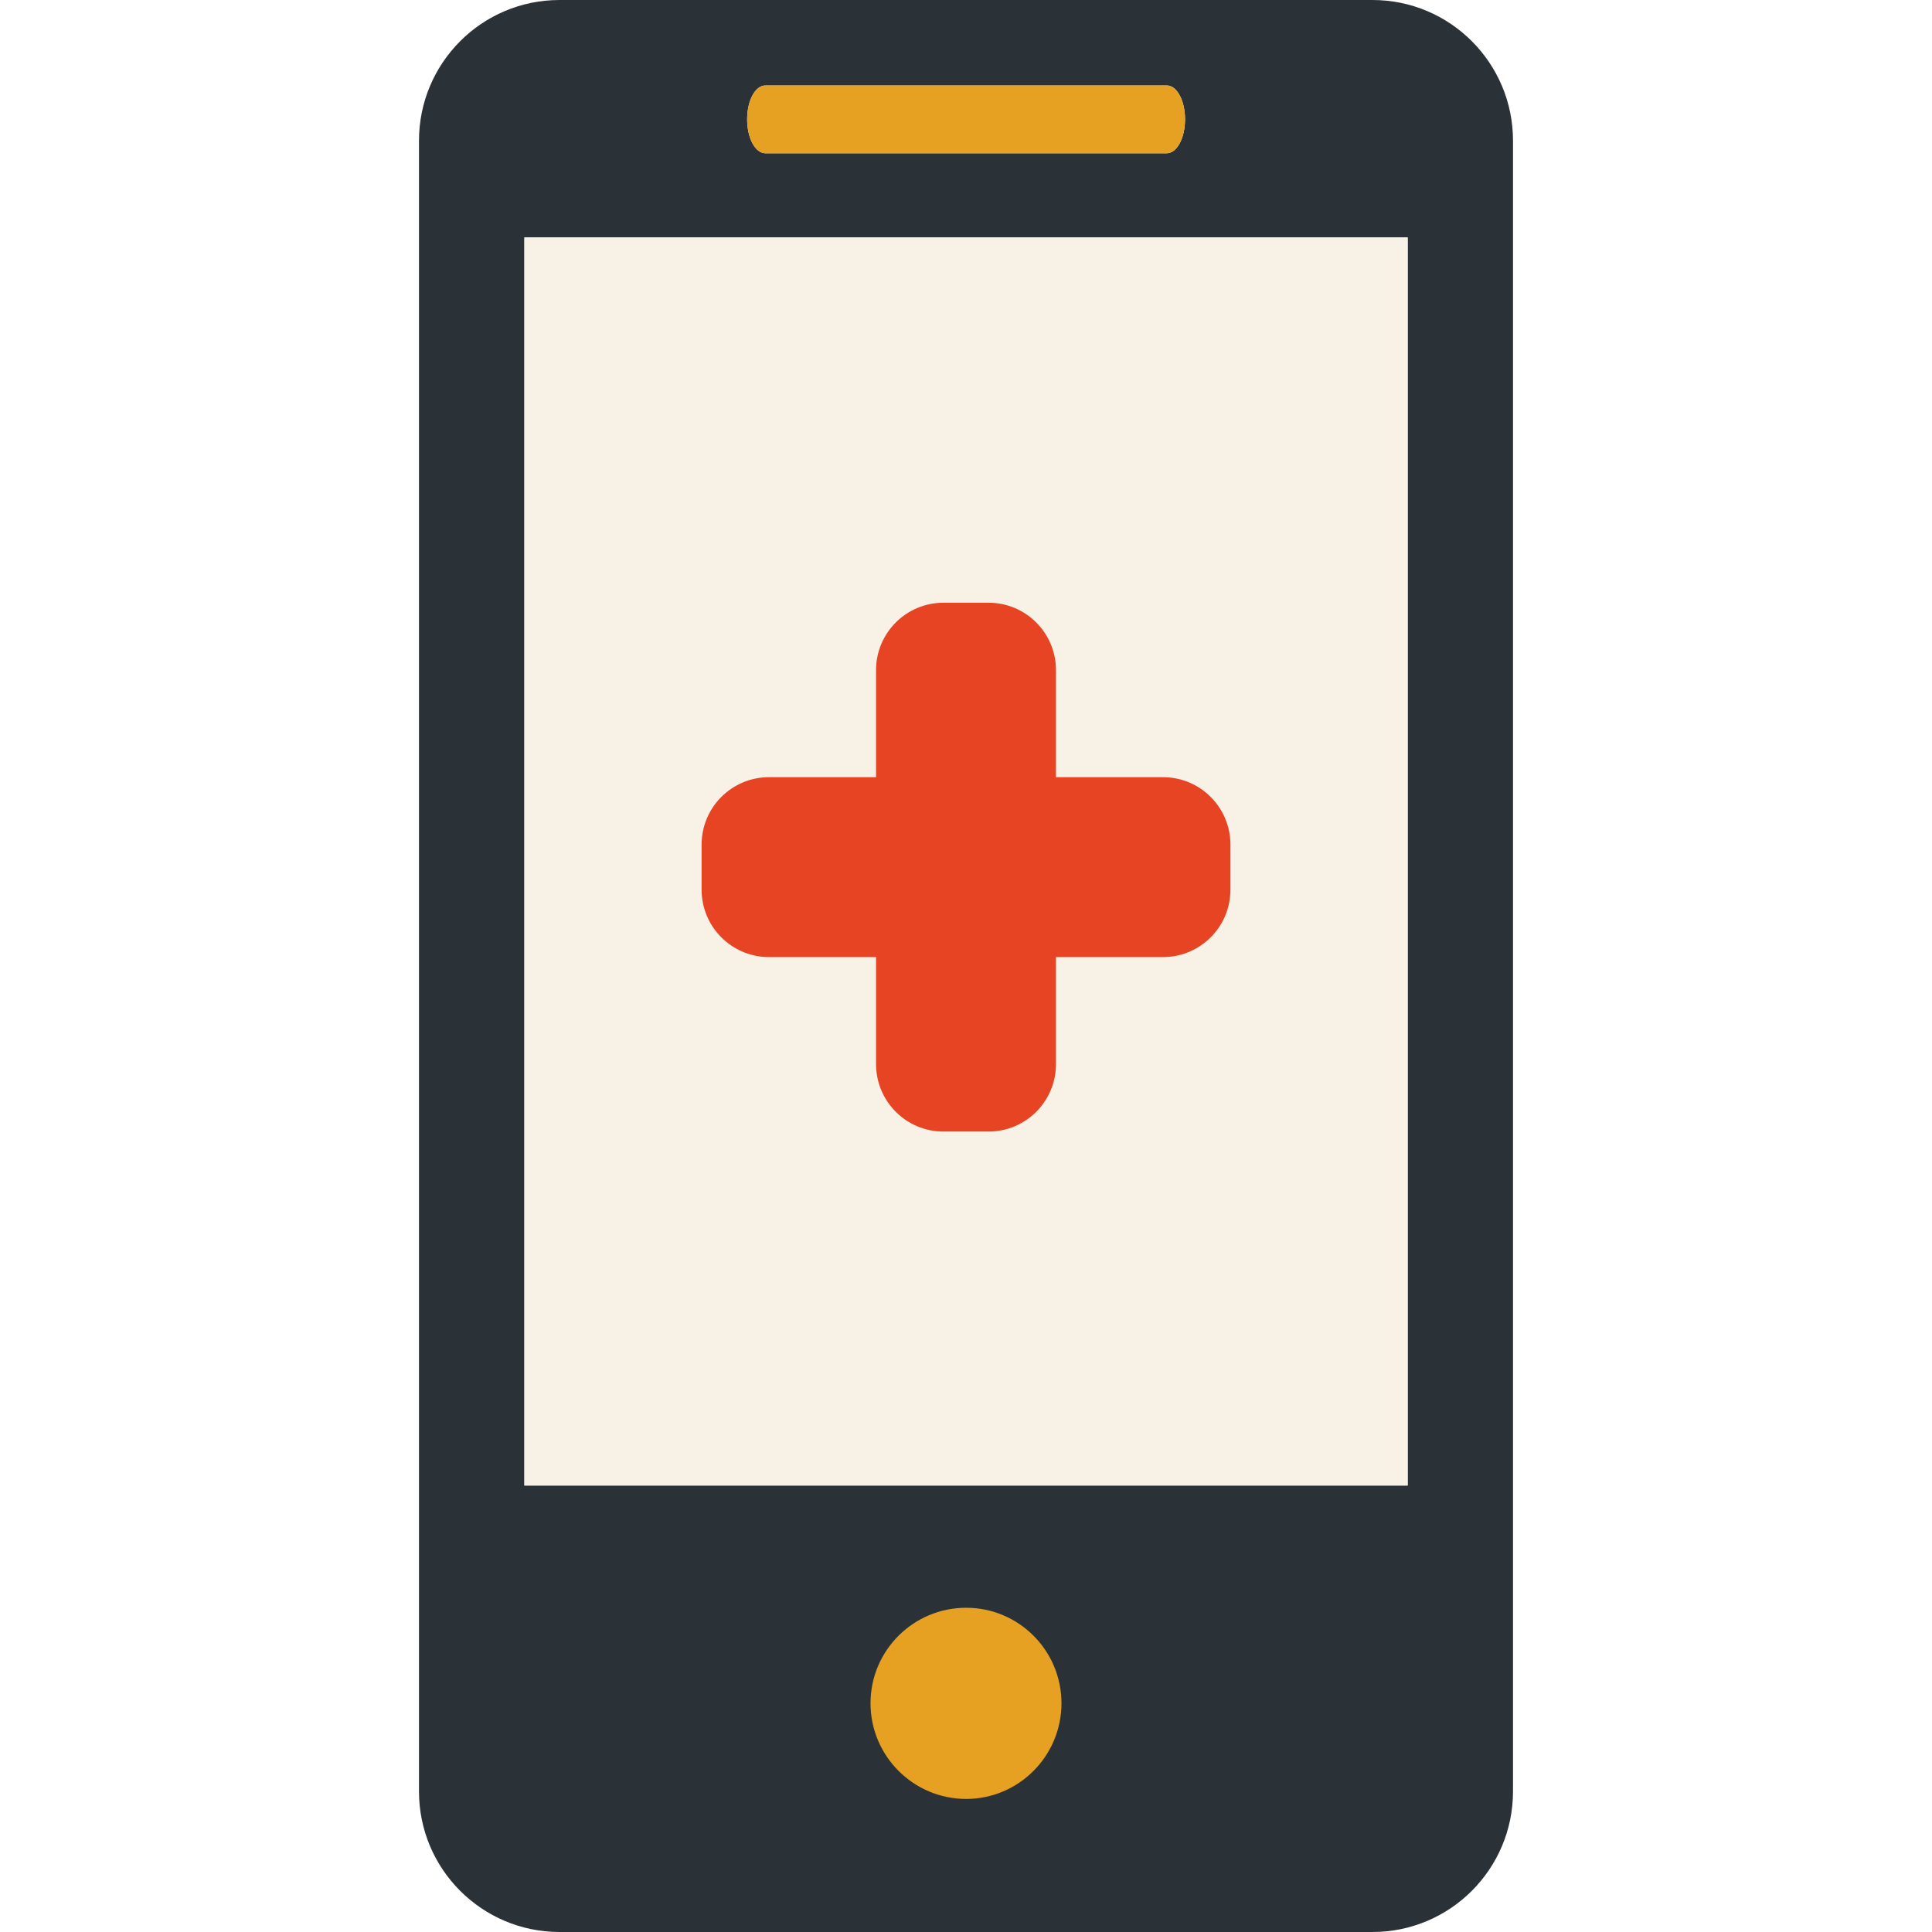 <?xml version="1.0" encoding="iso-8859-1"?>
<!-- Uploaded to: SVG Repo, www.svgrepo.com, Generator: SVG Repo Mixer Tools -->
<svg version="1.1" id="Capa_1" xmlns="http://www.w3.org/2000/svg" xmlns:xlink="http://www.w3.org/1999/xlink" 
	 viewBox="0 0 390.158 390.158" xml:space="preserve">
<g>
	<g id="Guides_For_Artboard_12_">
	</g>
	<g id="Artwork_12_">
	</g>
	<g id="Layer_2_12_">
		<path style="fill:#2B3237;" d="M277.164,0H113.006C97.302,0,84.612,12.732,84.612,28.421v333.342
			c0,15.675,12.69,28.395,28.394,28.395h164.158c15.688,0,28.381-12.72,28.381-28.395V28.421C305.545,12.732,292.852,0,277.164,0z
			 M154.576,17.258h81.045c2.054,0,3.692,3.057,3.692,6.832c0,3.79-1.639,6.859-3.692,6.859h-81.045
			c-2.068,0-3.693-3.069-3.693-6.859C150.883,20.314,152.508,17.258,154.576,17.258z M195.106,362.109
			c-9.999,0-18.133-8.135-18.133-18.146c0-10.013,8.134-18.106,18.133-18.106c9.968,0,18.076,8.094,18.076,18.106
			C213.183,353.975,205.075,362.109,195.106,362.109z M284.273,299.99H105.898V47.958h178.375L284.273,299.99L284.273,299.99z"/>
		<rect x="105.898" y="47.958" style="fill:#F7F1E6;" width="178.375" height="252.032"/>
		<path style="fill:#E74424;" d="M234.861,156.948h-21.613v-21.615c0-7.521-6.095-13.615-13.615-13.615h-7.864h-1.24
			c-7.52,0-13.617,6.094-13.617,13.615v21.615h-21.615c-7.515,0-13.612,6.095-13.612,13.613v9.106
			c0,7.519,6.098,13.613,13.612,13.613h21.615v21.616c0,7.521,6.098,13.617,13.617,13.617h1.24h7.864
			c7.521,0,13.615-6.097,13.615-13.617V193.28h21.613c7.521,0,13.617-6.095,13.617-13.613v-9.106
			C248.479,163.043,242.383,156.948,234.861,156.948z"/>
		<path style="fill:#E6A123;" d="M195.109,363.286c-10.647,0-19.311-8.664-19.311-19.324c0-10.662,8.663-19.281,19.311-19.281
			c10.615,0,19.25,8.619,19.25,19.281C214.359,354.622,205.725,363.286,195.109,363.286z"/>
		<path style="fill:#E6A123;" d="M154.576,17.258h81.045c2.054,0,3.692,3.057,3.692,6.832c0,3.79-1.639,6.859-3.692,6.859h-81.045
			c-2.068,0-3.693-3.069-3.693-6.859C150.883,20.314,152.508,17.258,154.576,17.258z"/>
	</g>
</g>
</svg>